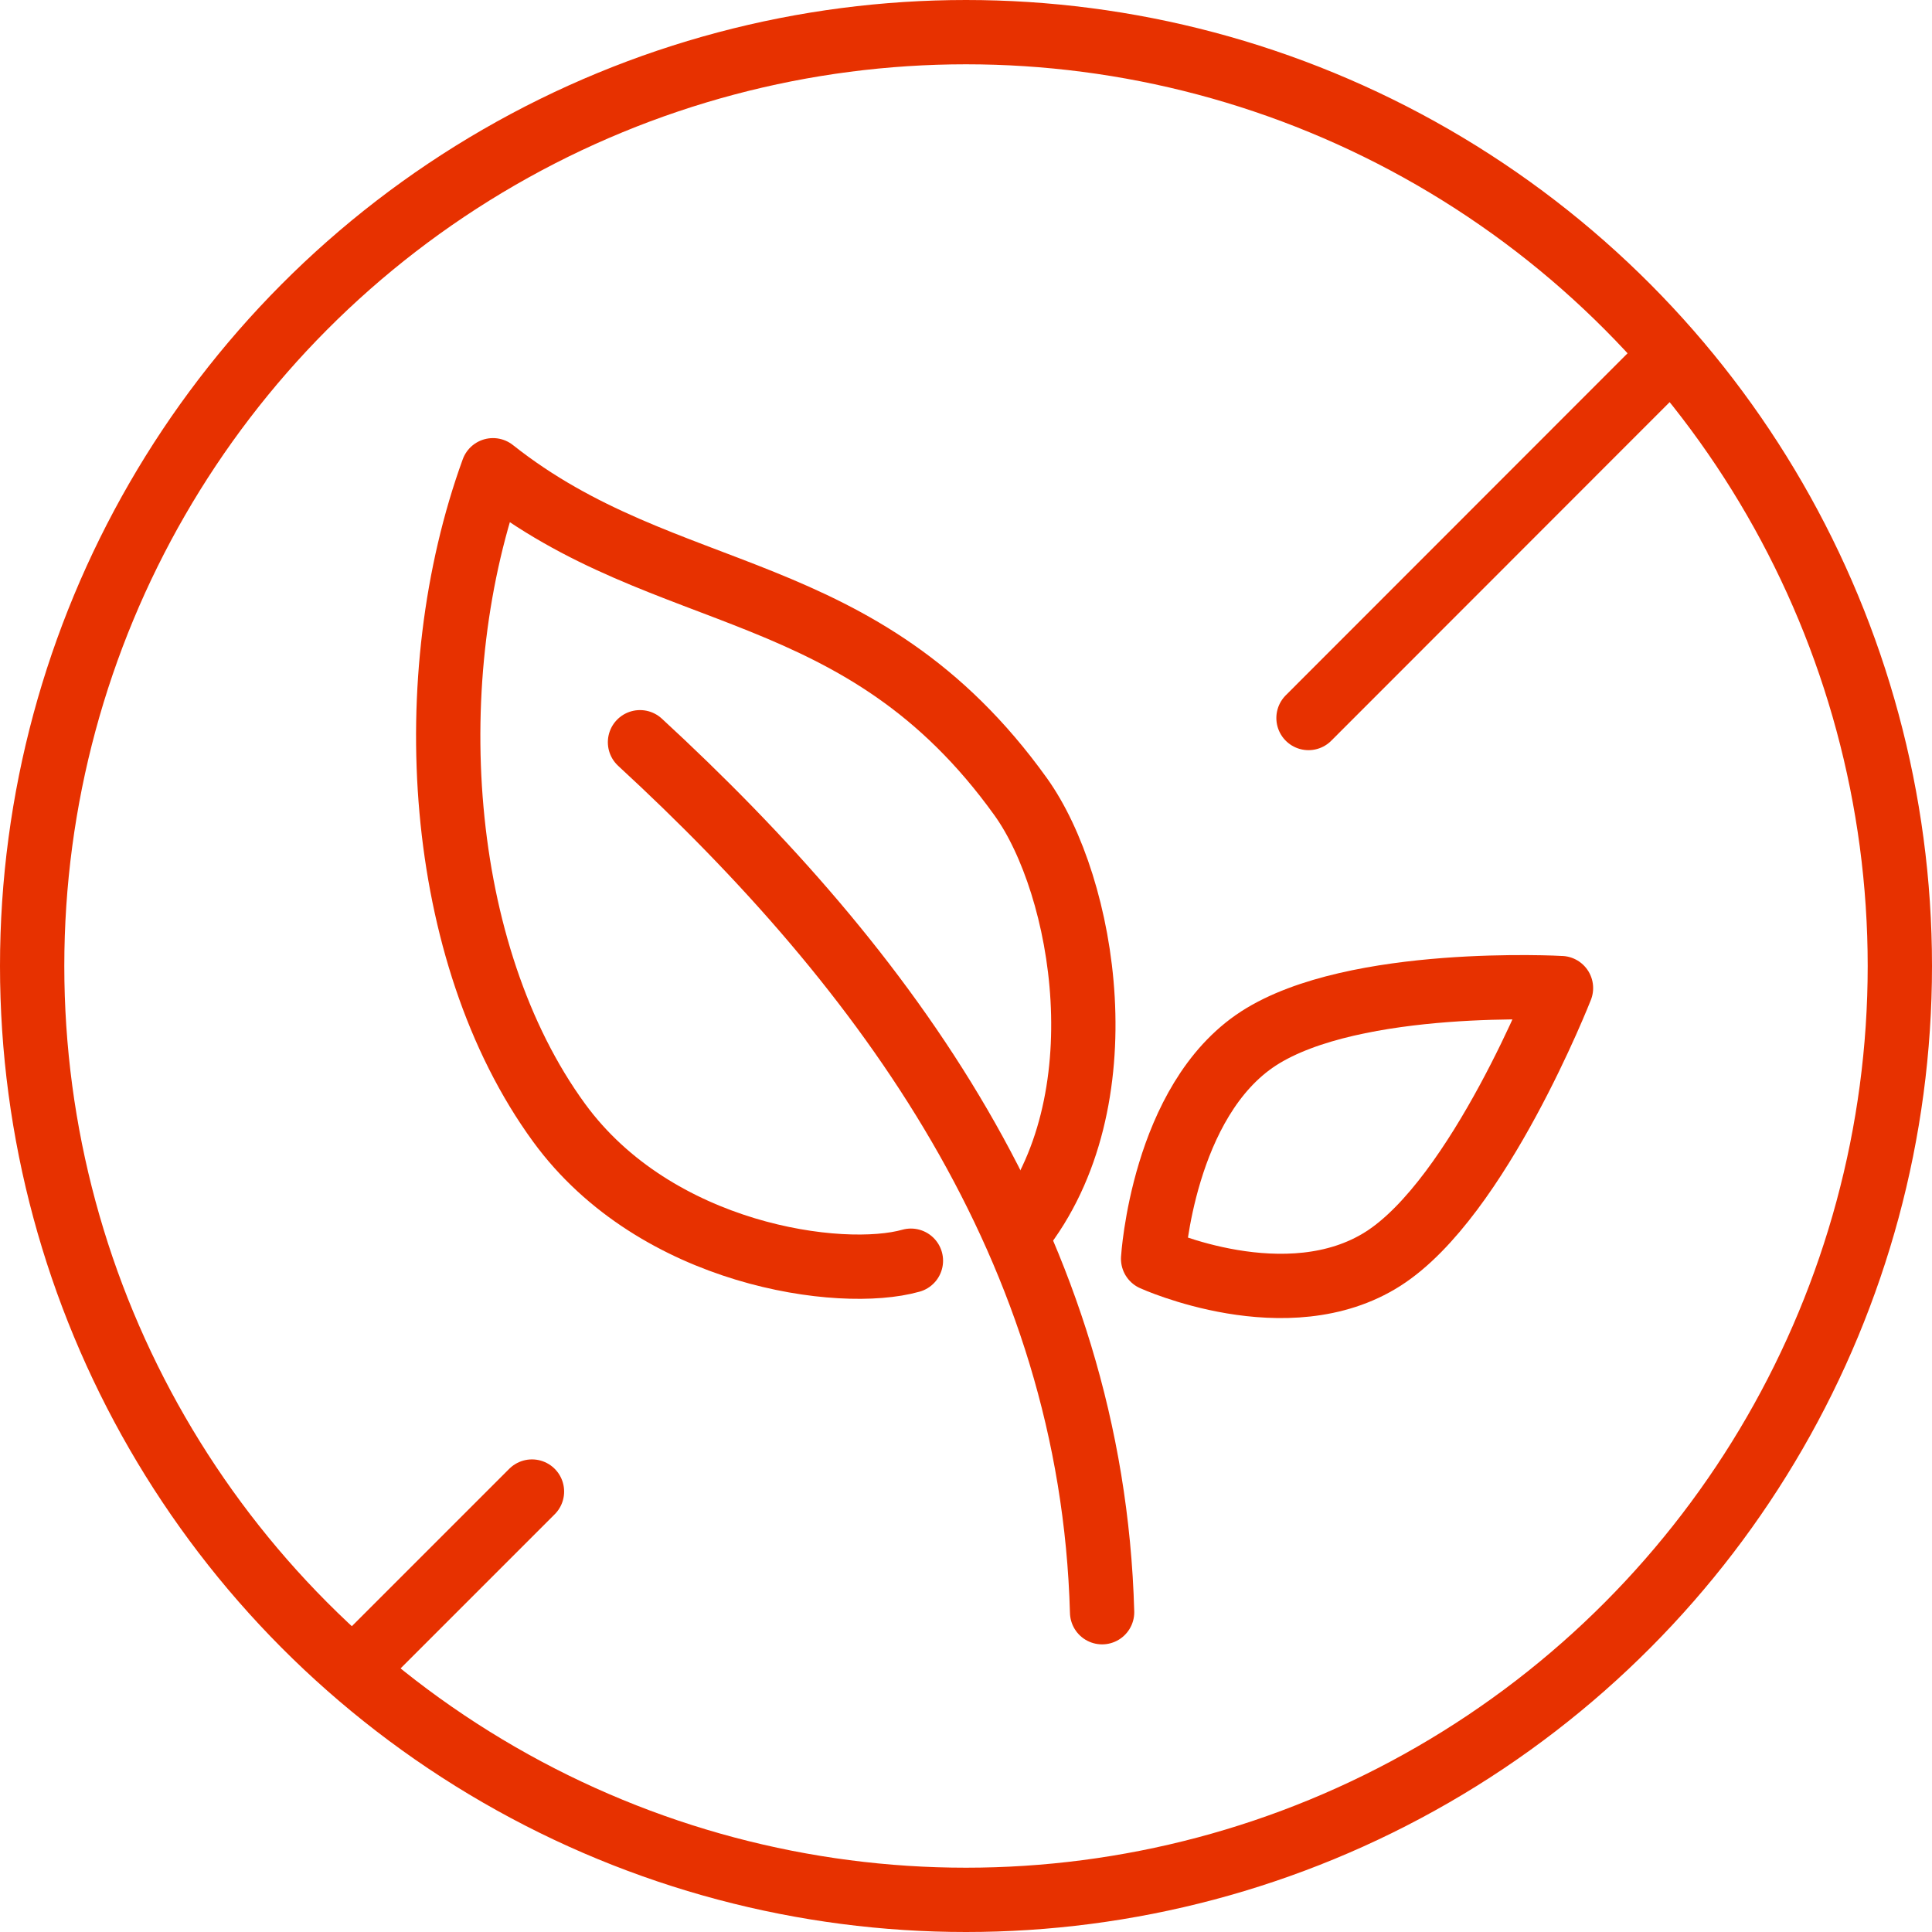 <?xml version="1.0" encoding="UTF-8"?> <svg xmlns="http://www.w3.org/2000/svg" viewBox="0 0 90.14 90.14"> <defs> <style>.cls-1{fill:none;stroke:#e73100;stroke-linecap:round;stroke-linejoin:round;stroke-width:3px;}</style> </defs> <title>Ресурс 13</title> <g id="Слой_2" data-name="Слой 2"> <g id="Слой_1-2" data-name="Слой 1"> <circle class="cls-1" cx="45.07" cy="45.07" r="43.57"></circle> <line class="cls-1" x1="24.82" y1="69.59" x2="16.52" y2="77.89"></line> <line class="cls-1" x1="77.64" y1="16.9" x2="61.05" y2="33.5"></line> <path class="cls-1" d="M58.72,48.45c-4.47,2.9-4.92,10.28-4.92,10.28s6.26,2.85,10.73,0,8.3-12.63,8.3-12.63S63.19,45.56,58.72,48.45Z"></path> <path class="cls-1" d="M47.53,57.52c4.86-6.11,3.06-16.21.09-20.35C40.16,26.78,31.14,28.39,23,21.94c-3.49,9.6-2.7,22.52,3.09,30.45,4.52,6.19,13.15,7.35,16.41,6.43"></path> <path class="cls-1" d="M51.42,75.22c-.47-17-10.07-30-21.56-40.59"></path> </g> </g> </svg> 